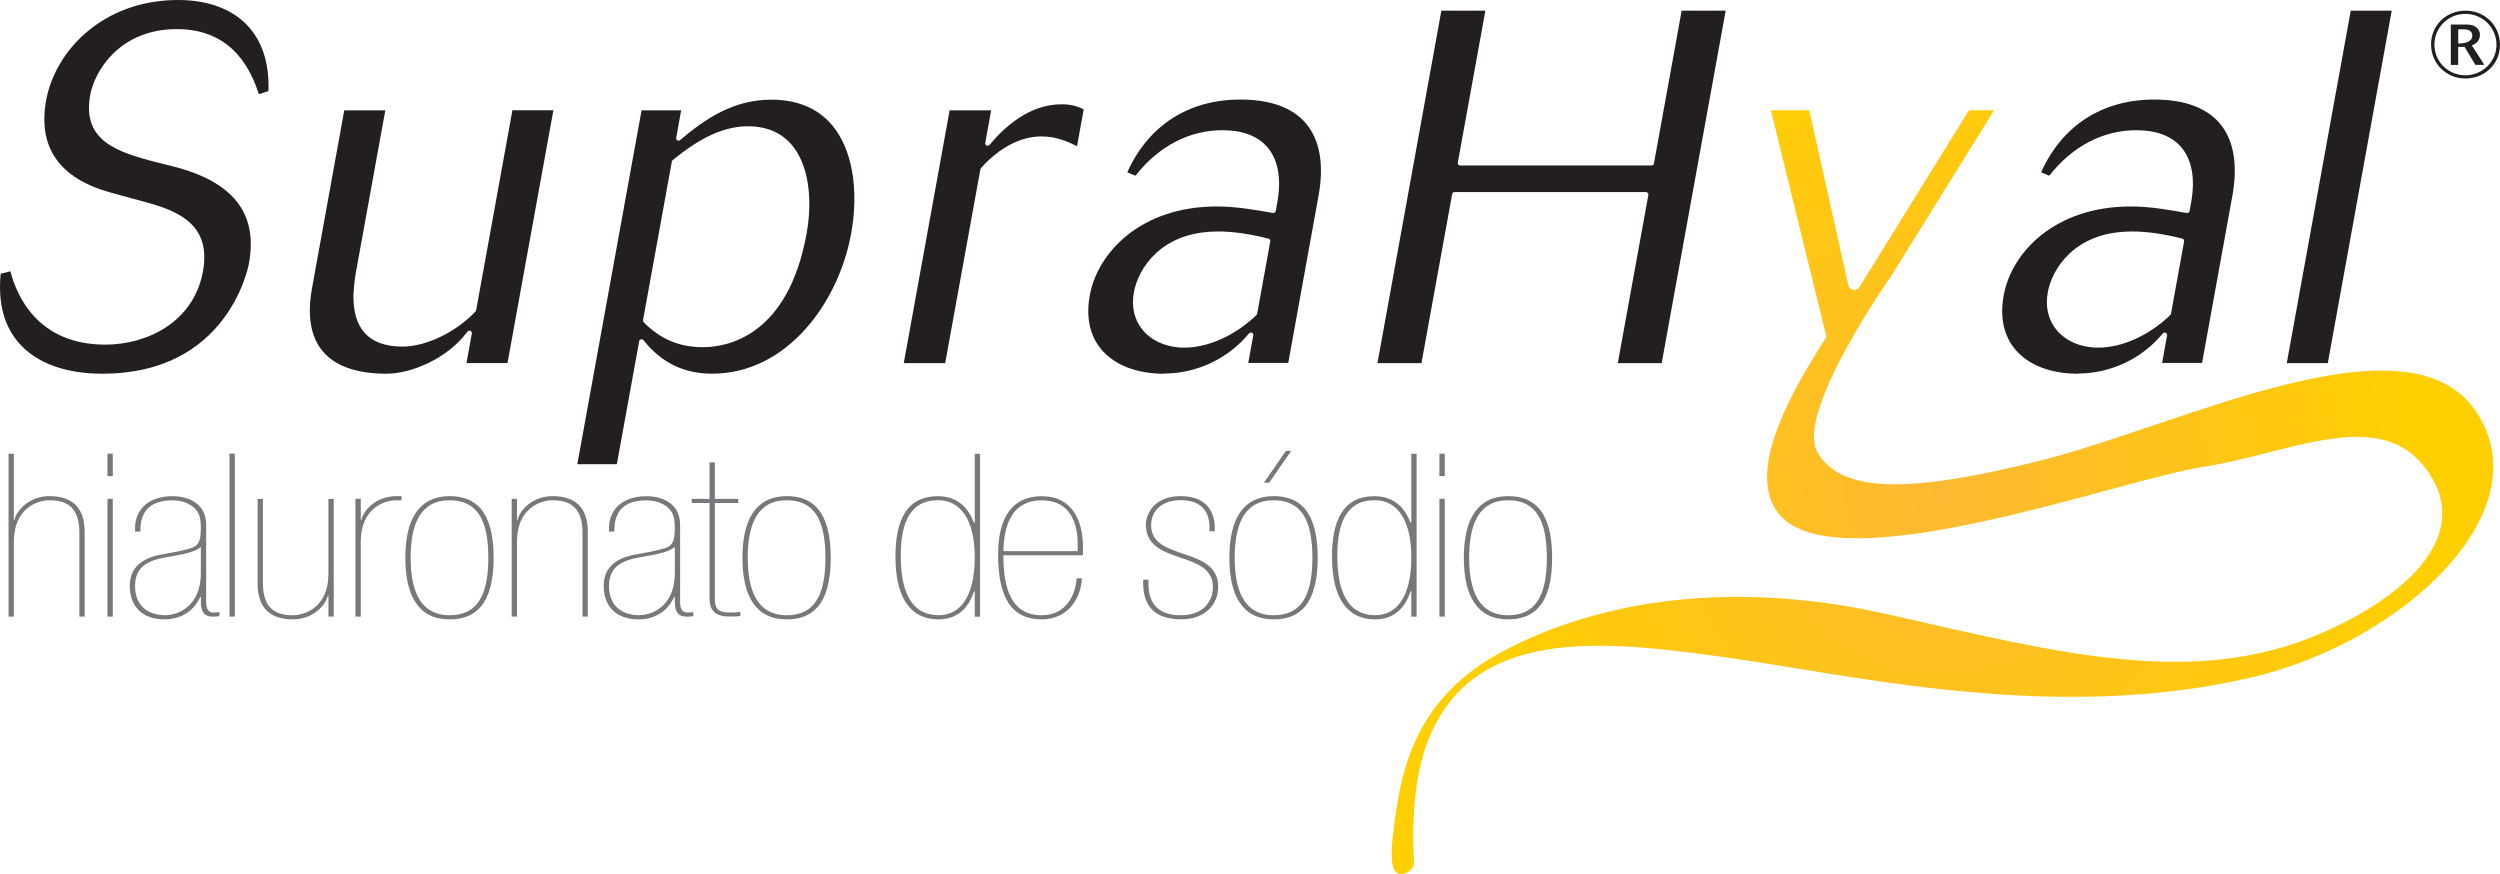 <svg width="143" height="50" viewBox="0 0 143 50" fill="none" xmlns="http://www.w3.org/2000/svg">
<g clip-path="url(#clip0_3001_599)">
<path d="M104.425 19.37C104.459 19.321 104.47 19.262 104.455 19.206L101.296 6.31H103.492L105.725 16.316C105.756 16.454 105.866 16.555 106.006 16.581C106.017 16.581 106.052 16.584 106.063 16.584C106.184 16.584 106.294 16.525 106.359 16.42L112.628 6.306H114.066L108.16 15.815C108.16 15.815 102.684 23.578 103.95 25.851C105.316 28.308 109.492 28.147 116.633 26.366C124.704 24.354 137.679 17.723 141.616 23.518C145.473 29.197 137.508 36.709 128.793 38.747C117.502 41.387 106.177 38.642 98.58 37.582C91.514 36.593 84.084 35.831 81.611 42.555C80.568 45.389 80.879 49.074 80.879 49.347C80.879 49.619 80.603 49.992 80.147 49.992C79.692 49.992 79.415 49.556 79.764 47.05C80.113 44.545 80.705 40.192 85.617 37.448C90.528 34.704 98.197 32.919 108.024 35.148C117.851 37.377 125.493 39.374 132.771 36.223C137.565 34.147 141.707 30.529 138.654 26.676C135.946 23.264 130.882 25.956 126.005 26.71C121.12 27.464 104.588 33.624 101.614 29.215C99.942 26.732 102.543 22.297 104.417 19.366L104.425 19.37Z" fill="url(#paint0_radial_3001_599)"/>
<path d="M141.02 4.491C139.924 4.491 139.056 3.629 139.056 2.539C139.056 1.449 139.924 0.609 141.028 0.609C142.132 0.609 143 1.46 143 2.561C143 3.663 142.12 4.491 141.024 4.491H141.02ZM141.028 0.792C140.038 0.792 139.249 1.572 139.249 2.554C139.249 3.536 140.042 4.305 141.02 4.305C141.999 4.305 142.799 3.524 142.799 2.561C142.799 1.598 142.025 0.795 141.028 0.795V0.792ZM141.119 1.404C141.491 1.404 141.851 1.591 141.851 1.994C141.851 2.274 141.695 2.479 141.392 2.599L142.105 3.711H141.593L140.971 2.677C140.876 2.688 140.831 2.688 140.766 2.688C140.717 2.688 140.683 2.688 140.607 2.684V3.715H140.186V1.404H141.115H141.119ZM140.611 2.49C141.13 2.49 141.415 2.326 141.415 2.042C141.415 1.796 141.244 1.676 140.899 1.676H140.611V2.49Z" fill="#231F20"/>
<path d="M5.875 21.378C4.419 21.378 2.416 21.084 1.142 19.687C0.243 18.709 -0.125 17.354 0.038 15.659L0.596 15.517C0.945 16.883 2.135 19.713 6.023 19.713C8.424 19.713 11.082 18.418 11.61 15.521C12.072 12.963 10.373 12.127 8.469 11.6L6.349 11.021C3.398 10.211 2.151 8.434 2.64 5.735C3.156 2.886 5.913 0 10.18 0C11.852 0 13.21 0.489 14.109 1.411C14.989 2.319 15.41 3.595 15.357 5.205L14.811 5.391C14.42 4.226 13.445 1.665 10.119 1.665C6.793 1.665 5.397 4.126 5.162 5.425C4.692 8.009 6.58 8.692 9.091 9.315L9.891 9.517C13.339 10.387 14.761 12.201 14.242 15.061C14.196 15.319 13.013 21.375 5.875 21.375V21.378Z" fill="#231F20"/>
<path d="M22.134 21.378C20.42 21.378 19.188 20.949 18.471 20.105C17.769 19.284 17.56 18.059 17.849 16.473L19.692 6.31H22.04L20.378 15.468C20.185 16.532 20.022 18.059 20.822 19C21.289 19.549 22.028 19.825 23.018 19.825C24.372 19.825 26.094 18.996 27.201 17.813C27.22 17.794 27.232 17.768 27.236 17.742L29.31 6.306H31.654L29.029 20.766H26.682L26.989 19.075C27 19.011 26.966 18.952 26.906 18.925C26.887 18.918 26.868 18.914 26.852 18.914C26.811 18.914 26.765 18.933 26.739 18.97C25.582 20.531 23.5 21.375 22.131 21.375L22.134 21.378Z" fill="#231F20"/>
<path d="M36.702 6.31H38.962L38.678 7.885C38.666 7.941 38.693 7.997 38.746 8.027C38.769 8.038 38.792 8.046 38.814 8.046C38.849 8.046 38.879 8.035 38.905 8.012C40.32 6.81 41.932 5.701 44.12 5.701C45.603 5.701 46.772 6.19 47.591 7.154C48.736 8.501 49.146 10.82 48.687 13.355C47.962 17.339 45 21.375 40.733 21.375C39.114 21.375 37.832 20.747 36.808 19.459C36.782 19.426 36.74 19.407 36.698 19.407C36.687 19.407 36.675 19.407 36.664 19.411C36.611 19.422 36.569 19.467 36.562 19.519L35.283 26.553H33.023L36.698 6.306L36.702 6.31ZM42.782 7.224C41.443 7.224 40.074 7.841 38.473 9.166C38.447 9.185 38.431 9.214 38.428 9.248L36.782 18.309C36.774 18.351 36.789 18.395 36.819 18.429C37.775 19.403 38.852 19.859 40.221 19.859C41.591 19.859 45.072 19.228 46.134 13.377C46.517 11.264 46.203 9.364 45.292 8.292C44.689 7.583 43.847 7.224 42.782 7.224Z" fill="#231F20"/>
<path d="M51.695 20.77L54.319 6.31H56.694L56.356 8.177C56.345 8.24 56.379 8.3 56.436 8.326C56.455 8.333 56.474 8.337 56.492 8.337C56.534 8.337 56.572 8.318 56.599 8.289C57.482 7.228 58.908 5.966 60.706 5.966C61.328 5.966 61.639 6.089 61.988 6.254L61.605 8.367C61.074 8.087 60.384 7.803 59.568 7.803C58.385 7.803 57.156 8.445 56.113 9.614C56.098 9.633 56.087 9.655 56.079 9.681L54.065 20.77H51.691H51.695Z" fill="#231F20"/>
<path d="M66.584 21.378C65.033 21.378 63.763 20.889 63.008 20.001C62.34 19.217 62.109 18.149 62.333 16.906C62.776 14.449 65.246 11.809 69.611 11.809C70.7 11.809 71.822 12.007 72.812 12.183C72.82 12.183 72.827 12.183 72.835 12.183C72.865 12.183 72.892 12.175 72.914 12.16C72.945 12.138 72.964 12.108 72.971 12.071L73.062 11.578C73.305 10.234 73.112 9.147 72.505 8.43C71.951 7.781 71.083 7.448 69.922 7.448C68.022 7.448 66.262 8.371 64.95 10.051L64.48 9.857C65.686 7.172 67.98 5.694 70.954 5.694C72.668 5.694 73.927 6.153 74.701 7.06C75.493 7.994 75.744 9.416 75.425 11.175L73.688 20.759H71.401L71.686 19.183C71.697 19.12 71.663 19.06 71.606 19.034C71.587 19.026 71.568 19.023 71.549 19.023C71.507 19.023 71.469 19.041 71.439 19.075C70.26 20.512 68.447 21.367 66.588 21.367L66.584 21.378ZM69.649 13.243C66.364 13.243 65.094 15.423 64.859 16.715C64.703 17.559 64.885 18.317 65.382 18.899C65.917 19.527 66.774 19.885 67.741 19.885C69.11 19.885 70.654 19.191 71.868 18.022C71.89 18.003 71.902 17.977 71.909 17.947L72.66 13.807C72.672 13.736 72.63 13.669 72.558 13.65C71.473 13.374 70.521 13.239 69.653 13.239L69.649 13.243Z" fill="#231F20"/>
<path d="M92.538 20.77L94.287 11.148C94.294 11.107 94.283 11.066 94.256 11.036C94.23 11.007 94.192 10.988 94.15 10.988H83.201C83.132 10.988 83.075 11.036 83.064 11.1L81.308 20.77H78.79L82.446 0.609H84.964L83.386 9.304C83.379 9.345 83.386 9.386 83.417 9.416C83.443 9.446 83.481 9.465 83.523 9.465H94.469C94.537 9.465 94.594 9.416 94.605 9.353L96.191 0.609H98.709L95.049 20.77H92.531H92.538Z" fill="#231F20"/>
<path d="M118.859 21.378C117.308 21.378 116.038 20.889 115.283 20.001C114.615 19.217 114.384 18.149 114.608 16.906C115.051 14.449 117.52 11.809 121.886 11.809C122.971 11.809 124.093 12.007 125.083 12.183C125.091 12.183 125.098 12.183 125.106 12.183C125.136 12.183 125.163 12.175 125.186 12.16C125.216 12.138 125.235 12.108 125.242 12.071L125.333 11.578C125.576 10.238 125.383 9.147 124.776 8.43C124.222 7.781 123.354 7.448 122.193 7.448C120.293 7.448 118.529 8.371 117.221 10.051L116.751 9.857C117.957 7.172 120.251 5.694 123.225 5.694C124.939 5.694 126.198 6.153 126.972 7.06C127.765 7.994 128.015 9.416 127.696 11.175L125.959 20.759H123.672L123.957 19.183C123.968 19.12 123.934 19.06 123.877 19.034C123.858 19.026 123.839 19.023 123.82 19.023C123.778 19.023 123.741 19.041 123.71 19.075C122.534 20.512 120.718 21.367 118.859 21.367V21.378ZM121.924 13.243C118.639 13.243 117.369 15.423 117.134 16.715C116.982 17.559 117.16 18.317 117.657 18.899C118.192 19.527 119.049 19.885 120.016 19.885C121.385 19.885 122.925 19.191 124.139 18.022C124.162 18.003 124.173 17.977 124.18 17.947L124.931 13.807C124.943 13.736 124.901 13.669 124.829 13.65C123.744 13.374 122.792 13.239 121.924 13.239V13.243Z" fill="#231F20"/>
<path d="M130.803 20.77L134.463 0.609H136.807L133.15 20.77H130.803Z" fill="#231F20"/>
<path d="M0.489 25.952H0.793V29.749H0.823C0.96 29.148 1.703 28.379 2.826 28.379C4.327 28.379 4.843 29.241 4.843 30.429V35.271H4.54V30.455C4.54 28.969 3.766 28.614 2.826 28.614C2.158 28.614 0.793 29.058 0.793 30.977V35.271H0.489V25.952Z" fill="#77787B"/>
<path d="M6.148 25.952H6.451V27.233H6.148V25.952ZM6.148 28.536H6.451V35.271H6.148V28.536Z" fill="#77787B"/>
<path d="M9.288 31.709C9.804 31.62 10.457 31.5 10.881 31.369C11.321 31.239 11.488 31.004 11.488 30.235C11.488 29.648 11.412 29.387 11.185 29.126C10.927 28.827 10.426 28.618 9.865 28.618C8.06 28.618 8.029 29.898 8.029 30.406H7.726V30.182C7.726 29.294 8.348 28.383 9.865 28.383C10.896 28.383 11.792 28.89 11.792 29.999V34.423C11.792 34.931 11.989 35.051 12.247 35.036C12.322 35.036 12.444 35.021 12.55 35.01V35.245C12.383 35.271 12.277 35.271 12.186 35.271C11.792 35.271 11.488 35.14 11.488 34.397V34.136H11.458C11.109 34.92 10.396 35.428 9.41 35.428C8.135 35.428 7.422 34.685 7.422 33.509C7.422 32.441 8.151 31.903 9.288 31.709ZM11.488 31.276C11.245 31.523 10.76 31.668 9.44 31.889C8.196 32.097 7.726 32.62 7.726 33.531C7.726 34.666 8.484 35.189 9.455 35.189C10.274 35.189 11.488 34.588 11.488 32.799V31.272V31.276Z" fill="#77787B"/>
<path d="M13.127 25.952H13.43V35.271H13.127V25.952Z" fill="#77787B"/>
<path d="M19.089 35.271H18.785V34.058H18.755C18.619 34.659 17.875 35.428 16.753 35.428C15.251 35.428 14.735 34.565 14.735 33.378V28.536H15.038V33.352C15.038 34.842 15.812 35.193 16.753 35.193C17.42 35.193 18.785 34.748 18.785 32.829V28.536H19.089V35.271Z" fill="#77787B"/>
<path d="M20.332 28.536H20.636V29.749H20.666C20.803 29.148 21.546 28.379 22.669 28.379H22.972V28.614H22.669C22.001 28.614 20.636 29.058 20.636 30.977V35.271H20.332V28.536Z" fill="#77787B"/>
<path d="M23.185 31.903C23.185 29.671 23.989 28.379 25.718 28.379C27.129 28.379 28.236 29.148 28.236 31.903C28.236 34.659 27.129 35.428 25.718 35.428C23.958 35.428 23.185 34.11 23.185 31.903ZM25.718 35.193C27.281 35.193 27.933 34.084 27.933 31.903C27.933 29.723 27.281 28.614 25.718 28.614C24.459 28.614 23.488 29.383 23.488 31.903C23.488 34.423 24.474 35.193 25.718 35.193Z" fill="#77787B"/>
<path d="M29.268 28.536H29.572V29.749H29.602C29.738 29.148 30.482 28.379 31.604 28.379C33.106 28.379 33.622 29.241 33.622 30.429V35.271H33.319V30.455C33.319 28.969 32.545 28.614 31.604 28.614C30.937 28.614 29.572 29.058 29.572 30.977V35.271H29.268V28.536Z" fill="#77787B"/>
<path d="M36.399 31.709C36.914 31.62 37.567 31.5 37.992 31.369C38.432 31.239 38.599 31.004 38.599 30.235C38.599 29.648 38.523 29.387 38.295 29.126C38.037 28.827 37.536 28.618 36.975 28.618C35.17 28.618 35.139 29.898 35.139 30.406H34.836V30.182C34.836 29.294 35.458 28.383 36.975 28.383C38.007 28.383 38.902 28.89 38.902 29.999V34.423C38.902 34.931 39.099 35.051 39.357 35.036C39.433 35.036 39.554 35.021 39.66 35.01V35.245C39.494 35.271 39.387 35.271 39.296 35.271C38.902 35.271 38.599 35.14 38.599 34.397V34.136H38.568C38.219 34.92 37.506 35.428 36.52 35.428C35.246 35.428 34.533 34.685 34.533 33.509C34.533 32.441 35.261 31.903 36.399 31.709ZM38.599 31.276C38.356 31.523 37.87 31.668 36.55 31.889C35.306 32.097 34.836 32.62 34.836 33.531C34.836 34.666 35.595 35.189 36.566 35.189C37.385 35.189 38.599 34.588 38.599 32.799V31.272V31.276Z" fill="#77787B"/>
<path d="M40.586 28.771H39.569V28.536H40.586V26.449H40.889V28.536H42.224V28.771H40.889V34.215C40.889 34.842 41.086 35.036 41.754 35.036C41.981 35.036 42.148 35.036 42.346 34.995V35.23C42.133 35.267 41.906 35.267 41.739 35.267C41.041 35.267 40.586 35.032 40.586 34.237V28.767V28.771Z" fill="#77787B"/>
<path d="M42.467 31.903C42.467 29.671 43.271 28.379 45 28.379C46.411 28.379 47.519 29.148 47.519 31.903C47.519 34.659 46.411 35.428 45 35.428C43.24 35.428 42.467 34.11 42.467 31.903ZM45 35.193C46.563 35.193 47.215 34.084 47.215 31.903C47.215 29.723 46.563 28.614 45 28.614C43.741 28.614 42.77 29.383 42.77 31.903C42.77 34.423 43.756 35.193 45 35.193Z" fill="#77787B"/>
<path d="M55.756 33.822H55.711C55.392 34.842 54.709 35.428 53.678 35.428C52.176 35.428 51.22 34.33 51.22 31.84C51.22 29.857 51.797 28.383 53.648 28.383C54.831 28.383 55.407 29.114 55.711 29.898H55.756V25.956H56.06V35.275H55.756V33.826V33.822ZM53.648 28.614C51.979 28.614 51.524 30.037 51.524 31.784C51.524 33.531 51.948 35.189 53.708 35.189C54.922 35.189 55.756 34.117 55.756 31.9C55.756 29.682 54.922 28.61 53.648 28.61V28.614Z" fill="#77787B"/>
<path d="M57.395 31.762C57.395 33.77 57.895 35.193 59.594 35.193C61.066 35.193 61.536 33.89 61.582 33.08H61.885C61.809 34.409 60.945 35.428 59.594 35.428C57.835 35.428 57.091 34.162 57.091 31.709C57.091 29.648 57.865 28.383 59.594 28.383C61.324 28.383 61.946 29.768 61.946 31.291V31.762H57.395ZM61.642 31.526V31.071C61.642 30.04 61.279 28.618 59.594 28.618C57.91 28.618 57.425 29.988 57.395 31.526H61.642Z" fill="#77787B"/>
<path d="M65.39 33.367V33.158H65.694V33.404C65.694 34.345 66.088 35.193 67.544 35.193C68.895 35.193 69.38 34.319 69.38 33.587C69.38 31.422 65.542 32.385 65.542 29.999C65.542 29.555 65.815 29.099 66.027 28.902C66.452 28.51 66.953 28.379 67.544 28.379C69.077 28.379 69.486 29.357 69.486 30.205V30.388H69.183V30.163C69.183 29.249 68.713 28.61 67.529 28.61C66.467 28.61 65.845 29.212 65.845 30.048C65.845 32.124 69.683 31.209 69.683 33.572C69.683 34.55 68.955 35.424 67.575 35.424C66.118 35.424 65.39 34.733 65.39 33.363V33.367Z" fill="#77787B"/>
<path d="M70.32 31.903C70.32 29.671 71.124 28.379 72.854 28.379C74.265 28.379 75.372 29.148 75.372 31.903C75.372 34.659 74.265 35.428 72.854 35.428C71.094 35.428 70.32 34.11 70.32 31.903ZM72.854 35.193C74.416 35.193 75.069 34.084 75.069 31.903C75.069 29.723 74.416 28.614 72.854 28.614C71.595 28.614 70.624 29.383 70.624 31.903C70.624 34.423 71.61 35.193 72.854 35.193ZM73.552 25.795H73.855L72.596 27.61H72.293L73.552 25.795Z" fill="#77787B"/>
<path d="M80.728 33.822H80.682C80.363 34.842 79.681 35.428 78.649 35.428C77.147 35.428 76.191 34.33 76.191 31.84C76.191 29.857 76.768 28.383 78.619 28.383C79.802 28.383 80.379 29.114 80.682 29.898H80.728V25.956H81.031V35.275H80.728V33.826V33.822ZM78.619 28.614C76.95 28.614 76.495 30.037 76.495 31.784C76.495 33.531 76.92 35.189 78.679 35.189C79.893 35.189 80.728 34.117 80.728 31.9C80.728 29.682 79.893 28.61 78.619 28.61V28.614Z" fill="#77787B"/>
<path d="M82.336 25.952H82.639V27.233H82.336V25.952ZM82.336 28.536H82.639V35.271H82.336V28.536Z" fill="#77787B"/>
<path d="M83.731 31.903C83.731 29.671 84.535 28.379 86.265 28.379C87.676 28.379 88.783 29.148 88.783 31.903C88.783 34.659 87.676 35.428 86.265 35.428C84.505 35.428 83.731 34.11 83.731 31.903ZM86.265 35.193C87.828 35.193 88.48 34.084 88.48 31.903C88.48 29.723 87.828 28.614 86.265 28.614C85.006 28.614 84.035 29.383 84.035 31.903C84.035 34.423 85.021 35.193 86.265 35.193Z" fill="#77787B"/>
</g>
<defs>
<radialGradient id="paint0_radial_3001_599" cx="0" cy="0" r="1" gradientUnits="userSpaceOnUse" gradientTransform="translate(111.119 28.155) scale(27.247 26.822)">
<stop stop-color="#FDB933"/>
<stop offset="1" stop-color="#FFCF01"/>
</radialGradient>
<clipPath id="clip0_3001_599">
<rect width="143" height="50" fill="white"/>
</clipPath>
</defs>
</svg>
